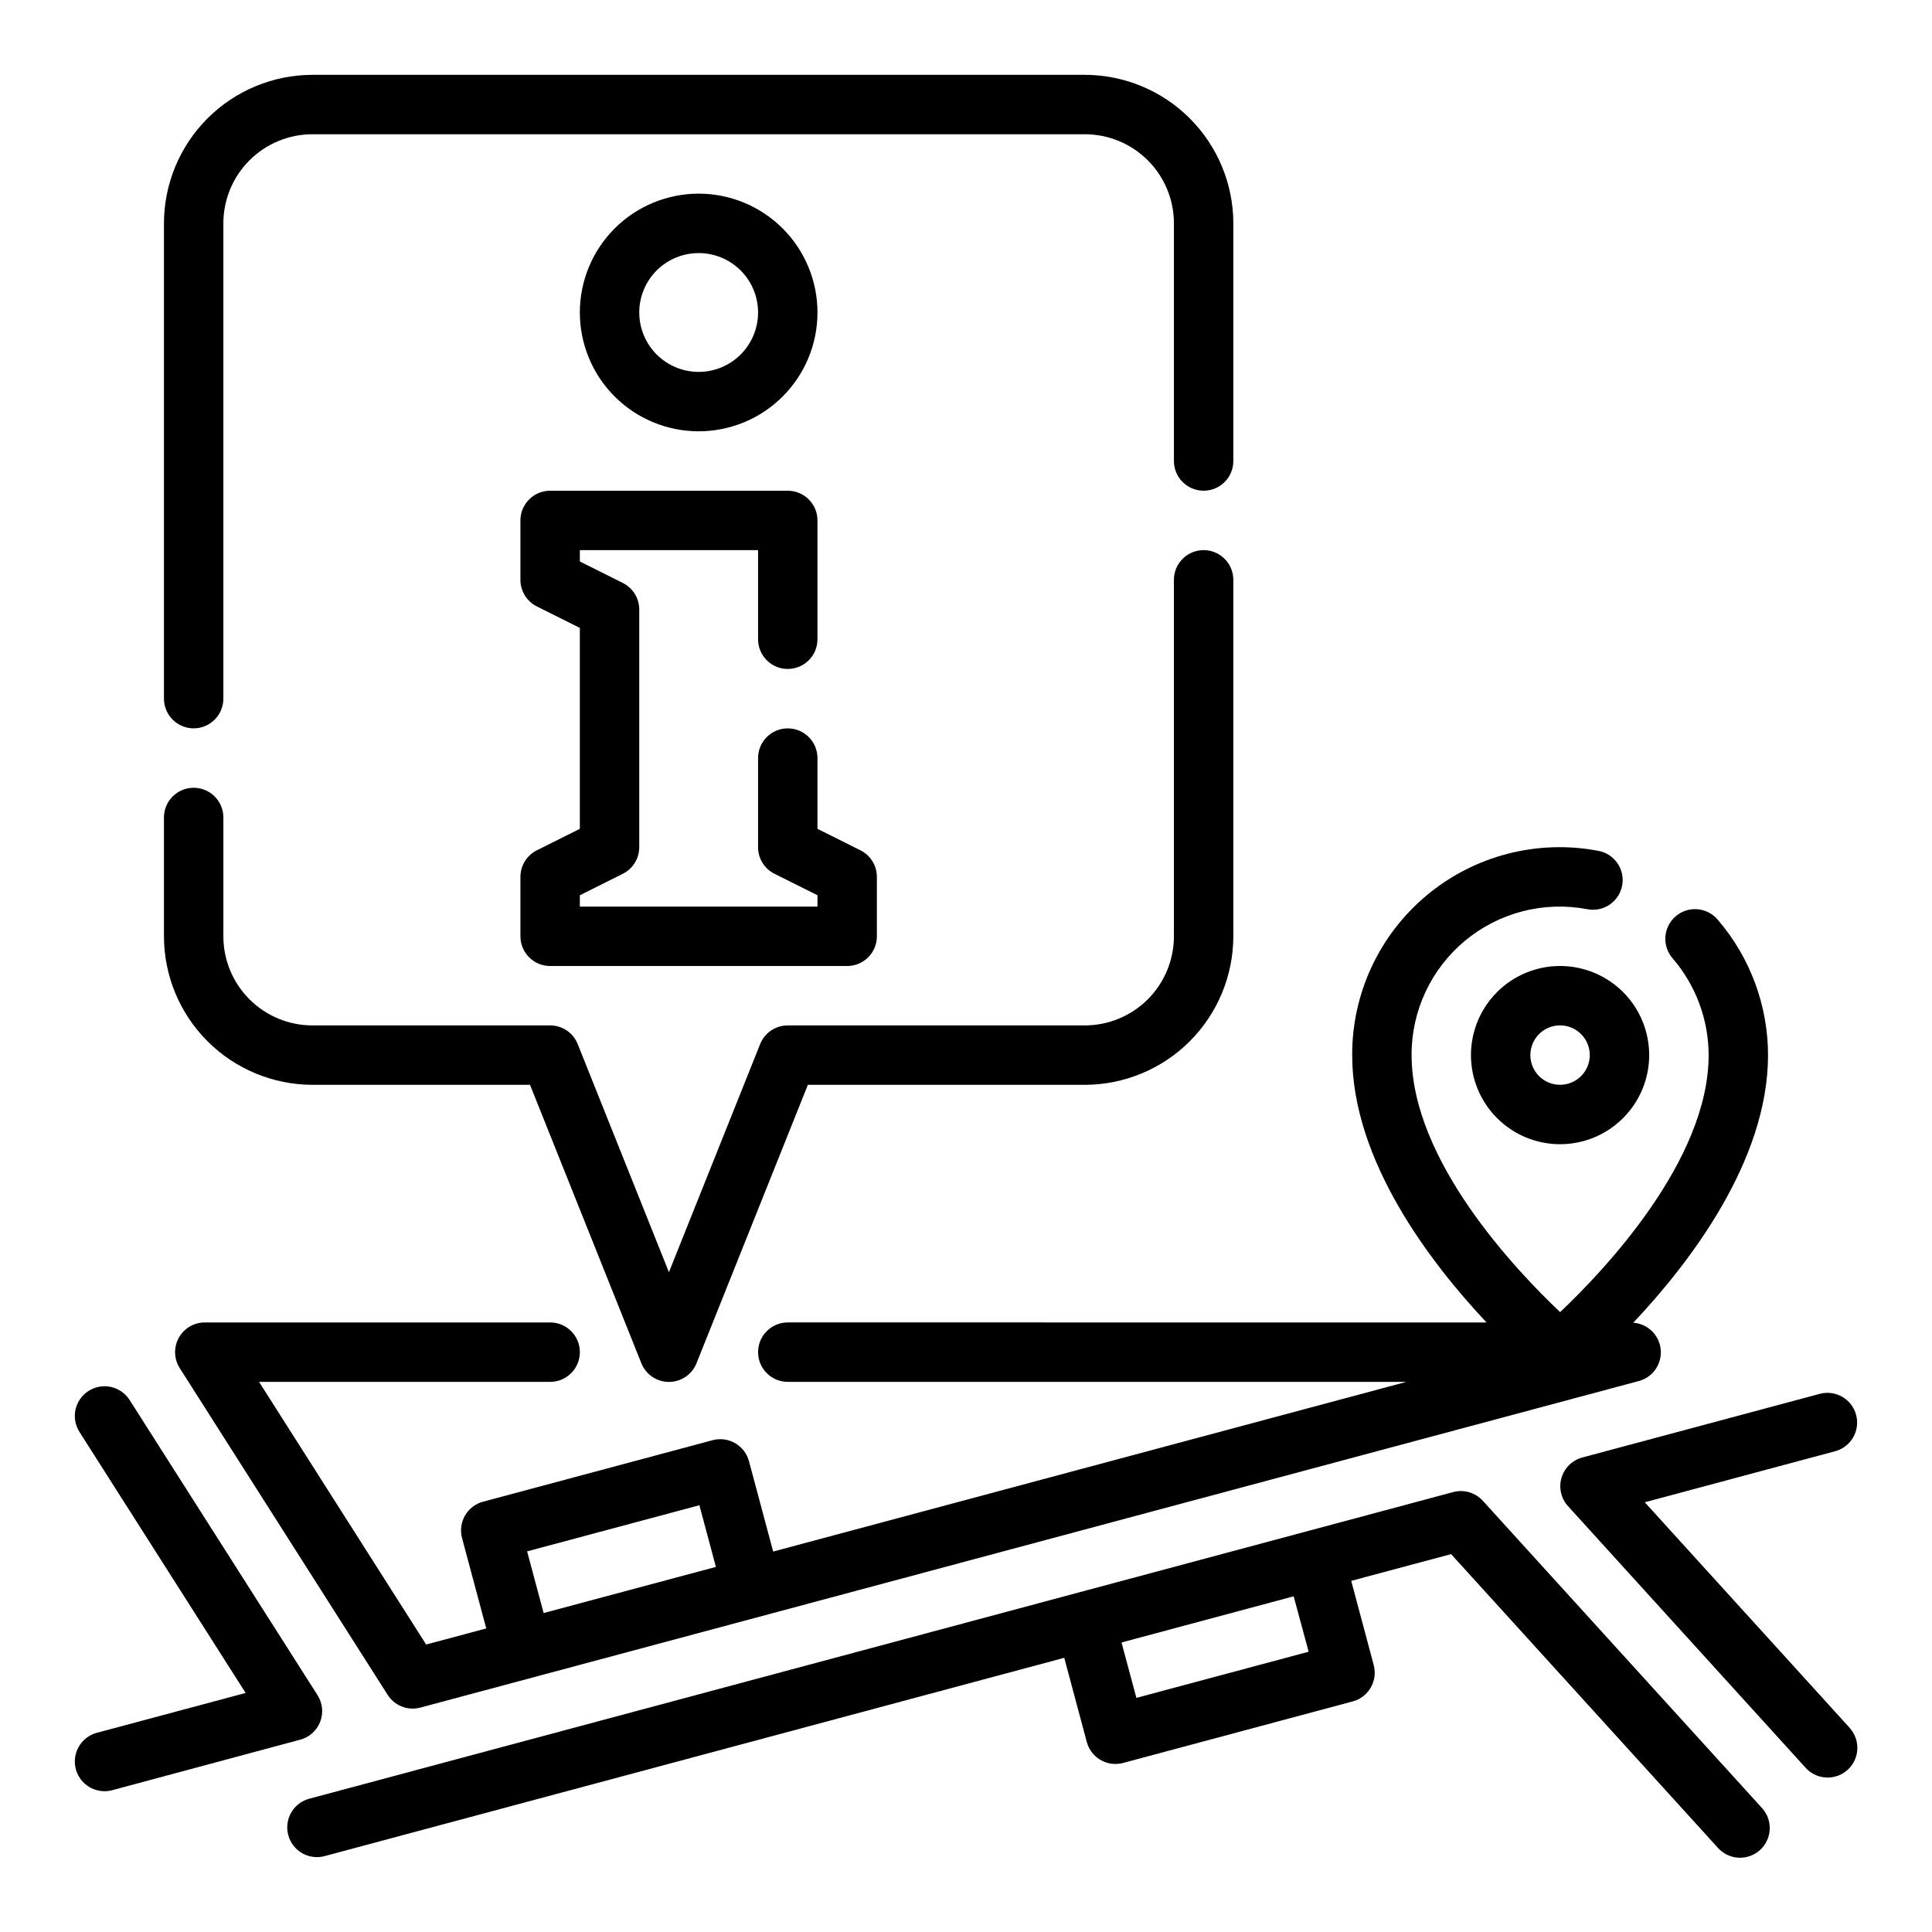 <?xml version="1.0" encoding="UTF-8"?>
<!-- Uploaded to: SVG Repo, www.svgrepo.com, Generator: SVG Repo Mixer Tools -->
<svg fill="#000000" width="800px" height="800px" version="1.1" viewBox="144 144 512 512" xmlns="http://www.w3.org/2000/svg">
 <g>
  <path d="m536.97 541.73c-1.984-2.188-5.023-3.078-7.871-2.312l-303.14 81.262c-3.816 1.02-6.285 4.707-5.769 8.625 0.512 3.914 3.844 6.844 7.793 6.852 0.691 0 1.379-0.09 2.047-0.27l196.01-52.547 5.969 22.293v0.004c0.922 3.441 4.039 5.832 7.602 5.832 0.691 0 1.375-0.09 2.039-0.27l60.828-16.305v0.004c2.019-0.539 3.738-1.859 4.785-3.668s1.328-3.957 0.789-5.977l-5.961-22.309 26.465-7.086 70.598 77.715c1.387 1.613 3.363 2.602 5.484 2.731 2.125 0.133 4.211-0.598 5.785-2.027 1.574-1.43 2.504-3.438 2.574-5.562 0.074-2.125-0.719-4.188-2.191-5.723zm-46.16 39.996-45.656 12.227-3.938-14.68 45.617-12.234z"/>
  <path d="m228.84 600.32c0.914-2.336 0.656-4.969-0.691-7.082l-49.797-78.219c-2.34-3.668-7.207-4.75-10.875-2.41-3.672 2.336-4.75 7.203-2.414 10.875l44.035 69.164-39.43 10.562c-3.816 1.023-6.285 4.715-5.769 8.633 0.516 3.918 3.856 6.844 7.809 6.844 0.691 0 1.379-0.09 2.047-0.27l49.797-13.383v0.004c2.41-0.645 4.375-2.394 5.289-4.719z"/>
  <path d="m352.77 494.46c-4.348 0-7.871 3.527-7.871 7.875 0 4.348 3.523 7.871 7.871 7.871h163.94l-167.81 44.973-6.414-23.945h-0.004c-1.125-4.199-5.438-6.688-9.633-5.566l-60.836 16.297v-0.004c-2.016 0.543-3.738 1.863-4.781 3.672-1.043 1.809-1.324 3.957-0.785 5.973l6.414 23.945-15.926 4.266-44.285-69.609h77.145c4.348 0 7.875-3.523 7.875-7.871 0-4.348-3.527-7.875-7.875-7.875h-91.52c-2.875 0-5.519 1.566-6.902 4.086-1.383 2.519-1.285 5.59 0.258 8.016l55.105 86.594c1.844 2.891 5.344 4.254 8.66 3.375l323.09-86.594c3.656-1.07 6.019-4.606 5.613-8.391-0.406-3.789-3.469-6.742-7.266-7.012 14.855-15.738 35.715-42.848 35.715-70.922-0.012-13.121-4.707-25.809-13.242-35.777-1.336-1.648-3.285-2.684-5.398-2.875-2.113-0.191-4.215 0.477-5.828 1.859-1.613 1.379-2.602 3.352-2.738 5.469-0.137 2.121 0.586 4.203 2.008 5.781 6.09 7.121 9.441 16.176 9.457 25.543 0 27.93-27.719 57.098-39.359 68.109-11.645-11.02-39.359-40.148-39.359-68.109h-0.004c-0.043-11.711 5.152-22.828 14.16-30.309 9.012-7.484 20.891-10.547 32.395-8.359 2.066 0.406 4.207-0.031 5.945-1.215 1.742-1.188 2.934-3.016 3.312-5.086 0.383-2.07-0.082-4.207-1.289-5.93-1.207-1.727-3.051-2.898-5.125-3.25-16.102-3.039-32.719 1.266-45.316 11.742-12.602 10.473-19.871 26.023-19.824 42.406 0 28.031 20.797 55.105 35.605 70.848zm-69.078 60.668 45.656-12.227 4.375 16.344-45.656 12.227z"/>
  <path d="m634.11 601.82-54.23-59.703 50.445-13.523-0.004 0.004c4.203-1.129 6.695-5.445 5.566-9.645-1.125-4.199-5.441-6.691-9.641-5.566l-62.914 16.863c-2.652 0.711-4.746 2.75-5.519 5.387-0.773 2.637-0.117 5.484 1.73 7.516l62.914 69.273c1.398 1.574 3.367 2.523 5.469 2.637 2.098 0.113 4.156-0.621 5.715-2.035 1.559-1.414 2.484-3.394 2.57-5.496 0.09-2.106-0.668-4.152-2.102-5.695z"/>
  <path d="m226.81 431.49h57.648l29.504 73.777v-0.004c1.191 2.996 4.09 4.961 7.312 4.961s6.121-1.965 7.312-4.961l29.508-73.773h73.391c10.434-0.016 20.438-4.164 27.816-11.543 7.379-7.379 11.531-17.383 11.543-27.82v-94.461c0-4.348-3.523-7.875-7.871-7.875-4.348 0-7.875 3.527-7.875 7.875v94.461c0 6.266-2.488 12.273-6.914 16.699-4.43 4.43-10.438 6.918-16.699 6.918h-78.723c-3.219-0.004-6.113 1.957-7.312 4.945l-24.176 60.457-24.176-60.457c-1.195-2.988-4.094-4.949-7.312-4.945h-62.977c-6.262 0-12.27-2.488-16.699-6.918-4.426-4.426-6.914-10.434-6.914-16.699v-31.488c0-4.348-3.527-7.871-7.875-7.871-4.348 0-7.871 3.523-7.871 7.871v31.488c0.012 10.438 4.164 20.441 11.543 27.82 7.379 7.379 17.383 11.527 27.816 11.543z"/>
  <path d="m195.32 337.02c2.09 0 4.09-0.832 5.566-2.309 1.477-1.473 2.309-3.477 2.309-5.566v-125.95c0-6.266 2.488-12.273 6.914-16.699 4.43-4.43 10.438-6.918 16.699-6.918h204.68c6.262 0 12.27 2.488 16.699 6.918 4.426 4.426 6.914 10.434 6.914 16.699v62.977c0 4.348 3.527 7.871 7.875 7.871 4.348 0 7.871-3.523 7.871-7.871v-62.977c-0.012-10.438-4.164-20.441-11.543-27.82-7.379-7.379-17.383-11.527-27.816-11.543h-204.68c-10.434 0.016-20.438 4.164-27.816 11.543s-11.531 17.383-11.543 27.82v125.95c0 2.09 0.832 4.094 2.305 5.566 1.477 1.477 3.481 2.309 5.566 2.309z"/>
  <path d="m286.27 369.34c-2.668 1.336-4.352 4.062-4.352 7.047v15.742c0 2.09 0.828 4.09 2.305 5.566 1.477 1.477 3.481 2.309 5.566 2.309h78.723c2.086 0 4.09-0.832 5.566-2.309 1.477-1.477 2.305-3.477 2.305-5.566v-15.742c0-2.984-1.684-5.711-4.356-7.047l-11.391-5.691v-18.75c0-4.348-3.523-7.871-7.871-7.871s-7.871 3.523-7.871 7.871v23.617c0 2.981 1.684 5.711 4.352 7.043l11.391 5.691v3.008h-62.973v-3.008l11.391-5.691c2.668-1.332 4.352-4.062 4.352-7.043v-62.977c0-2.984-1.684-5.711-4.352-7.047l-11.391-5.691v-3.008h47.23v23.617c0 4.348 3.523 7.871 7.871 7.871s7.871-3.523 7.871-7.871v-31.488c0-2.086-0.828-4.09-2.305-5.566-1.477-1.477-3.477-2.305-5.566-2.305h-62.977c-4.348 0-7.871 3.523-7.871 7.871v15.746c0 2.981 1.684 5.711 4.352 7.043l11.395 5.691v53.246z"/>
  <path d="m360.64 226.81c0-8.352-3.316-16.359-9.223-22.266-5.902-5.902-13.914-9.223-22.266-9.223-8.348 0-16.359 3.32-22.262 9.223-5.906 5.906-9.223 13.914-9.223 22.266s3.316 16.363 9.223 22.266c5.902 5.906 13.914 9.223 22.262 9.223 8.352 0 16.363-3.316 22.266-9.223 5.906-5.902 9.223-13.914 9.223-22.266zm-47.23 0c0-4.176 1.66-8.18 4.609-11.133 2.953-2.949 6.961-4.609 11.133-4.609 4.176 0 8.184 1.66 11.133 4.609 2.953 2.953 4.613 6.957 4.613 11.133s-1.66 8.18-4.613 11.133c-2.949 2.953-6.957 4.613-11.133 4.613-4.172 0-8.18-1.66-11.133-4.613-2.949-2.953-4.609-6.957-4.609-11.133z"/>
  <path d="m533.82 423.61c0 6.266 2.488 12.273 6.914 16.699 4.43 4.43 10.438 6.918 16.699 6.918 6.266 0 12.273-2.488 16.699-6.918 4.43-4.426 6.918-10.434 6.918-16.699 0-6.262-2.488-12.27-6.918-16.699-4.426-4.426-10.434-6.914-16.699-6.914-6.262 0-12.27 2.488-16.699 6.914-4.426 4.43-6.914 10.438-6.914 16.699zm31.488 0c0 3.184-1.918 6.055-4.859 7.273s-6.328 0.547-8.582-1.707c-2.25-2.25-2.922-5.637-1.703-8.578 1.215-2.941 4.086-4.859 7.269-4.859 2.09 0 4.09 0.828 5.566 2.305 1.477 1.477 2.309 3.481 2.309 5.566z"/>
 </g>
</svg>